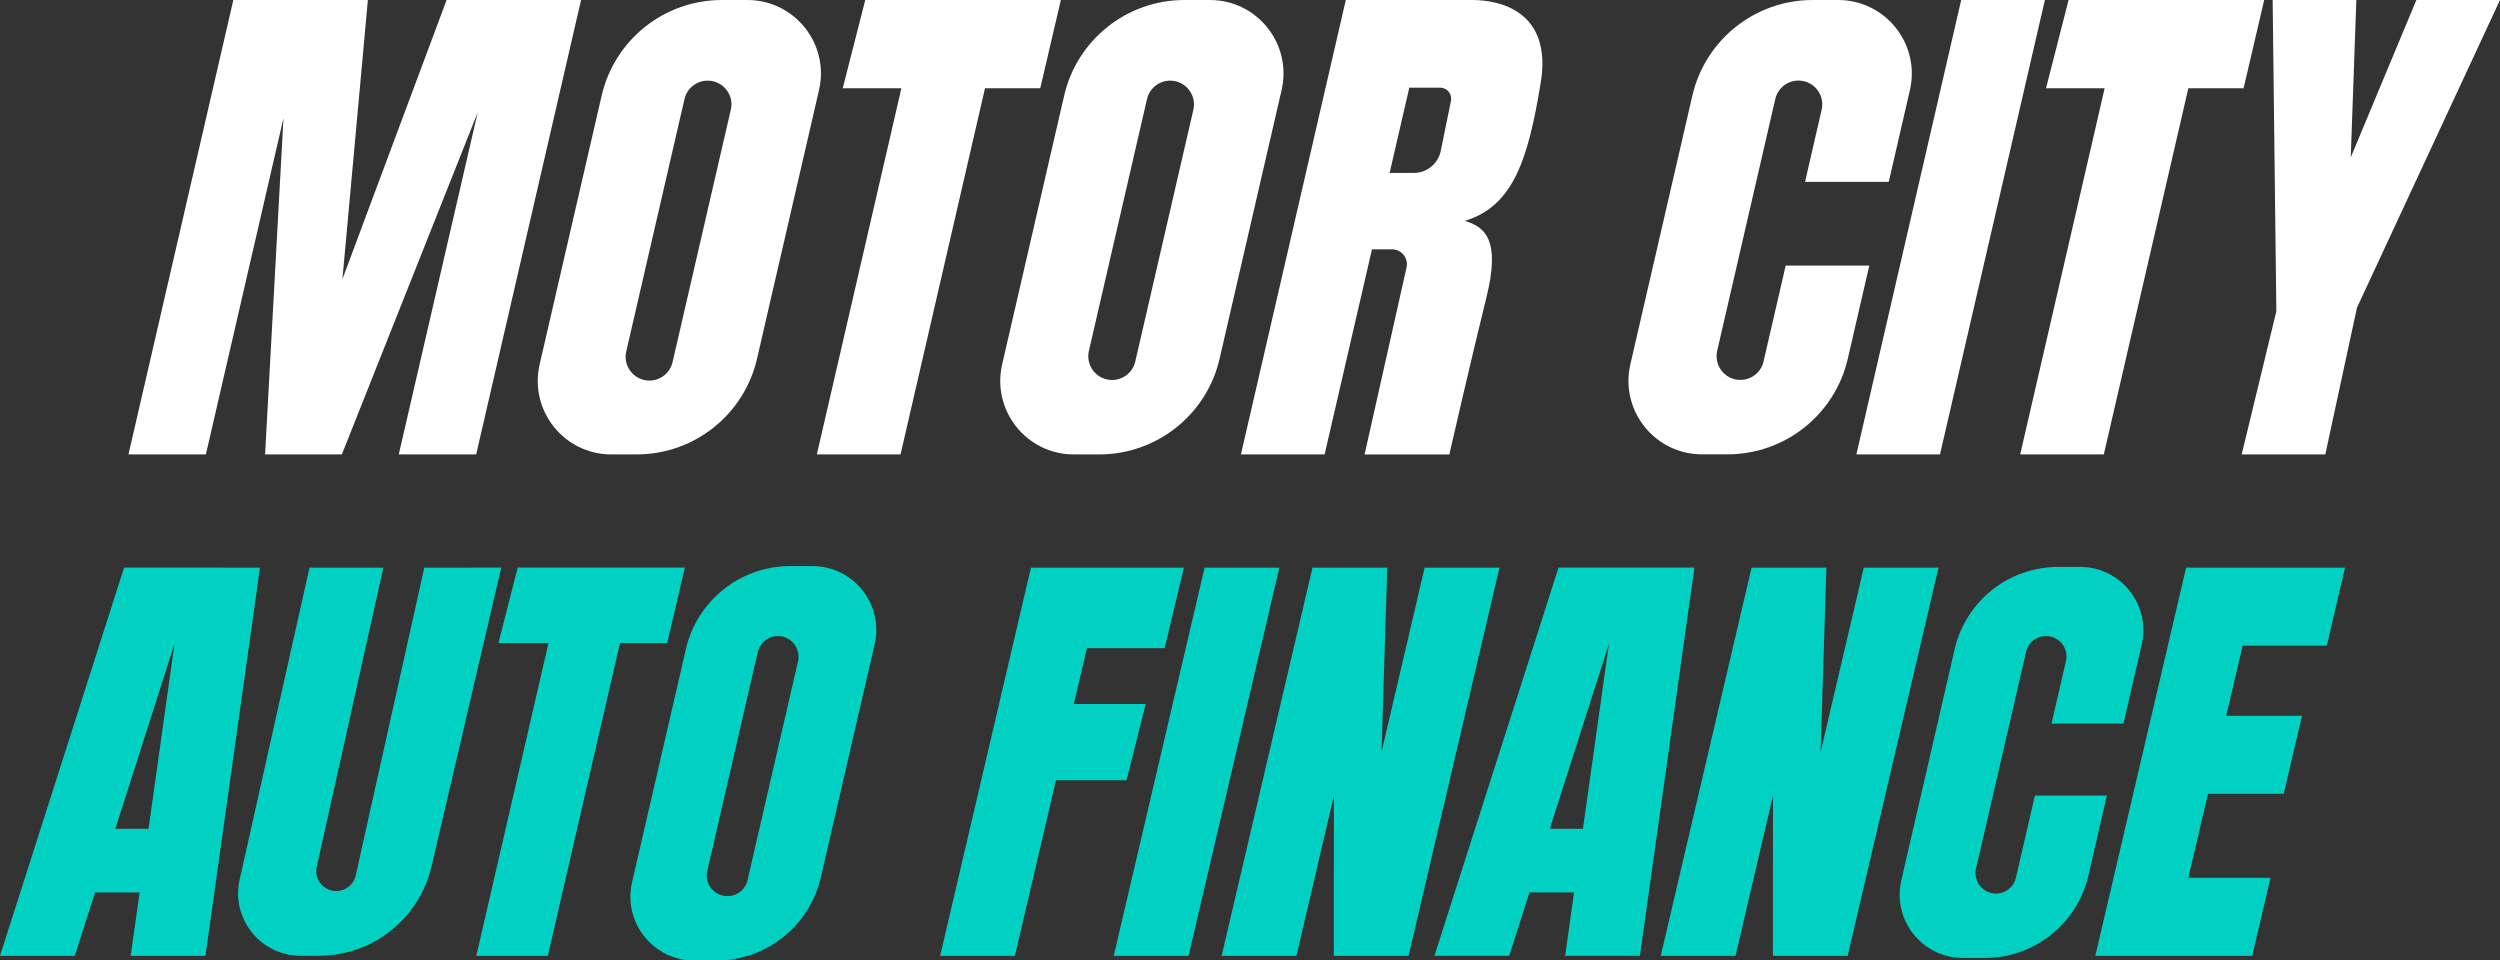 <?xml version="1.0" encoding="UTF-8"?>
<!-- Generator: Adobe Illustrator 26.0.2, SVG Export Plug-In . SVG Version: 6.00 Build 0)  -->
<svg xmlns="http://www.w3.org/2000/svg" xmlns:xlink="http://www.w3.org/1999/xlink" version="1.1" id="Layer_1" x="0px" y="0px" viewBox="0 0 3584.8 1377.2" style="enable-background:new 0 0 3584.8 1377.2;" xml:space="preserve">
<rect x="0" y="0" width="3584.8" height="1377.2" fill="#333333" stroke="none"/>
<style type="text/css">
	.st0{fill:#FFFFFF;}
	.st1{fill:#00D1C2;}
</style>
<path class="st0" d="M2111.5,0h-181.7l-150.4,651.6h120l67.9-294.1h28.9c11.7,0,21.2,9.5,21.2,21.2c0,1.6-0.2,3.1-0.5,4.7  l-60.2,268.3h121.5c0,0,32.9-143.5,53.3-225.7s-2.1-100.6-31.1-109.3c71.5-21.4,91.4-92.9,108.8-197.6S2147.8,0,2111.5,0z   M2080.6,144.5l-14.7,71.9c-3.8,18.4-19.9,31.6-38.7,31.6h-34.6l28.2-122.3h44.3c8.7,0,15.8,7.1,15.7,15.8  C2080.9,142.5,2080.8,143.5,2080.6,144.5L2080.6,144.5z"></path>
<polygon class="st0" points="2932.2,0 2812.2,0 2661.9,651.6 2781.8,651.6 "></polygon>
<polygon class="st0" points="3584.8,0 3379.7,441.2 3334.3,651.6 3214.4,651.6 3264.1,446.4 3258.8,0 3378.8,0 3370.8,225.7   3464.9,0 "></polygon>
<polygon class="st0" points="833.2,0 682.8,651.6 571.8,651.6 685,161.2 490.2,651.6 380.1,651.6 406.5,169.3 295.2,651.6   184.2,651.6 334.6,0 527.5,0 517.4,111 491,400.3 596.6,117.3 640.4,0 "></polygon>
<path class="st0" d="M1071.7,0h-36.5c-82.5,0-154,56.9-172.5,137.2l-88.9,385.3c-15.2,66,34.9,129.1,102.7,129.1H913  c82.4,0,154-56.9,172.5-137.2l88.9-385.2C1189.7,63.1,1139.5,0,1071.7,0z M1047.9,157.4l-83.3,361c-3.8,18.5-21.8,30.4-40.2,26.6  c-18.5-3.8-30.4-21.8-26.6-40.2c0.1-0.6,0.2-1.1,0.4-1.7l83.3-361c4.2-18.4,22.5-29.8,40.9-25.6c15.5,3.6,26.4,17.3,26.5,33.2  C1048.8,152.3,1048.5,154.9,1047.9,157.4z"></path>
<path class="st1" d="M1165,811.7h-31.8c-71.5,0-133.6,49.4-149.7,119.1l-77.2,334.4c-13.2,57.3,30.3,112.1,89.2,112.1h31.8  c71.5,0,133.6-49.4,149.7-119.1l77.2-334.4C1267.4,866.4,1223.8,811.7,1165,811.7z M1144.3,948.3l-72.3,313.3  c-3.4,16-19.2,26.2-35.2,22.7c-16-3.4-26.2-19.2-22.7-35.2c0.1-0.3,0.1-0.6,0.2-0.8l72.3-313.3c3.7-15.9,19.6-25.9,35.5-22.2  c13.4,3.1,22.9,15,22.9,28.8C1145.1,943.8,1144.8,946.1,1144.3,948.3z"></path>
<path class="st0" d="M1735,0h-36.6c-82.4,0-154,56.9-172.5,137.2L1437,522.5c-15.2,66,34.9,129.1,102.7,129.1h36.6  c82.4,0,154-56.9,172.5-137.2l88.9-385.2C1853,63.1,1802.8,0,1735,0z M1711.2,157.4l-83.3,361c-4.2,18.4-22.5,29.8-40.9,25.6  s-29.8-22.5-25.6-40.9l0,0l83.3-361c4.2-18.4,22.5-29.8,40.9-25.6c15.5,3.6,26.4,17.3,26.5,33.2  C1712.1,152.3,1711.8,154.9,1711.2,157.4z"></path>
<path class="st0" d="M2635.8,0h-36.6c-82.4,0-154,56.9-172.5,137.2l-88.9,385.2c-15.2,66,34.9,129.1,102.7,129.1h36.6  c82.4,0,154-56.9,172.5-137.2l30.8-133.4h-119.9l-31.7,137.4c-4.2,18.4-22.5,29.8-40.9,25.6s-29.8-22.5-25.6-40.9l83.3-361  c4.2-18.4,22.5-29.8,40.9-25.6c15.5,3.6,26.4,17.3,26.5,33.2c0,2.6-0.3,5.2-0.9,7.7l-23.8,103.5h120l30.4-131.8  C2753.8,63.1,2703.6,0,2635.8,0z"></path>
<path class="st1" d="M2982.7,812.9h-31.5c-70.9,0-132.5,49-148.4,118.1l-76.5,331.5c-13.1,56.8,30,111.1,88.4,111.1h31.5  c70.9,0,132.5-49,148.4-118.1l26.5-114.8h-103.2l-27.3,118.3c-3.9,15.7-19.8,25.3-35.6,21.4c-15.3-3.8-24.9-19.1-21.6-34.6  l71.7-310.6c3.4-15.8,19-25.9,34.9-22.5c15.8,3.4,25.9,19,22.5,34.9c-0.1,0.3-0.1,0.6-0.2,0.9l-20.6,89.1h103.2l26.2-113.4  C3084.2,867.2,3041.1,812.9,2982.7,812.9z"></path>
<polygon class="st0" points="1521.2,0 1441.7,0 1321.7,0 1240.7,0 1208.4,126.6 1292.5,126.6 1171.3,651.6 1291.3,651.6   1412.4,126.6 1491.6,126.6 "></polygon>
<polygon class="st0" points="3246.7,0 3167.1,0 3047.1,0 2966.2,0 2933.8,126.6 3017.9,126.6 2896.8,651.6 3016.7,651.6   3137.9,126.6 3217.1,126.6 "></polygon>
<polygon class="st1" points="982,813.9 914,813.9 811.5,813.9 742.3,813.9 714.7,922.1 786.5,922.1 683,1370.6 785.5,1370.6   889,922.1 956.7,922.1 "></polygon>
<polygon class="st1" points="1834.5,814 1727.3,814 1597,1370.6 1704.3,1370.6 "></polygon>
<polygon class="st1" points="3336.5,925.8 3362.6,814 3240.9,814 3240.9,814 3134.7,814 3004.5,1370.6 3107.8,1370.6 3107.8,1370.6   3229.5,1370.6 3255.7,1258.7 3137.9,1258.7 3166.1,1138.2 3274.7,1138.2 3300.9,1026.4 3192.2,1026.4 3215.8,925.8 "></polygon>
<path class="st1" d="M285.2,813.9H177.9L0,1370.6h107.2l29.1-90.9h63.9l-12.8,90.9h107.2L372.8,814L285.2,813.9z M165.4,1188.4  l84.8-265.2L213,1188.4H165.4z"></path>
<path class="st1" d="M2342,813.9h-107.2l-177.9,556.6h107.2l29.1-90.9h63.9l-12.8,90.9h107.2l78.2-556.6H2342z M2222.3,1188.4  l84.8-265.2l-37.3,265.2H2222.3z"></path>
<path class="st1" d="M718.8,813.9l-100,428.5c-17.5,75-84.4,128.1-161.5,128.1H431c-57.3,0-99.9-53.1-87.4-109.1L443.8,814h105.9  l-95.5,428.8c-3.4,15.5,6.3,30.8,21.7,34.2c15.5,3.4,30.8-6.3,34.2-21.7L608.4,814L718.8,813.9z"></path>
<polygon class="st1" points="1670,929.4 1697.6,814 1585.6,814 1478.3,814 1348.1,1370.6 1455.3,1370.6 1514.2,1118.8   1615.4,1118.8 1642.9,1009.5 1539.8,1009.5 1558.6,929.4 "></polygon>
<polygon class="st1" points="2042.8,814 1981,1078.4 1989.2,814 1882,814 1751.7,1370.6 1859,1370.6 1912.7,1141 1912.6,1370.6   2019.8,1370.6 2150.1,814 "></polygon>
<polygon class="st1" points="2672.5,814 2610.6,1078.4 2618.9,814 2511.6,814 2381.4,1370.6 2488.6,1370.6 2542.3,1141   2542.2,1370.6 2649.4,1370.6 2779.7,814 "></polygon>
</svg>
